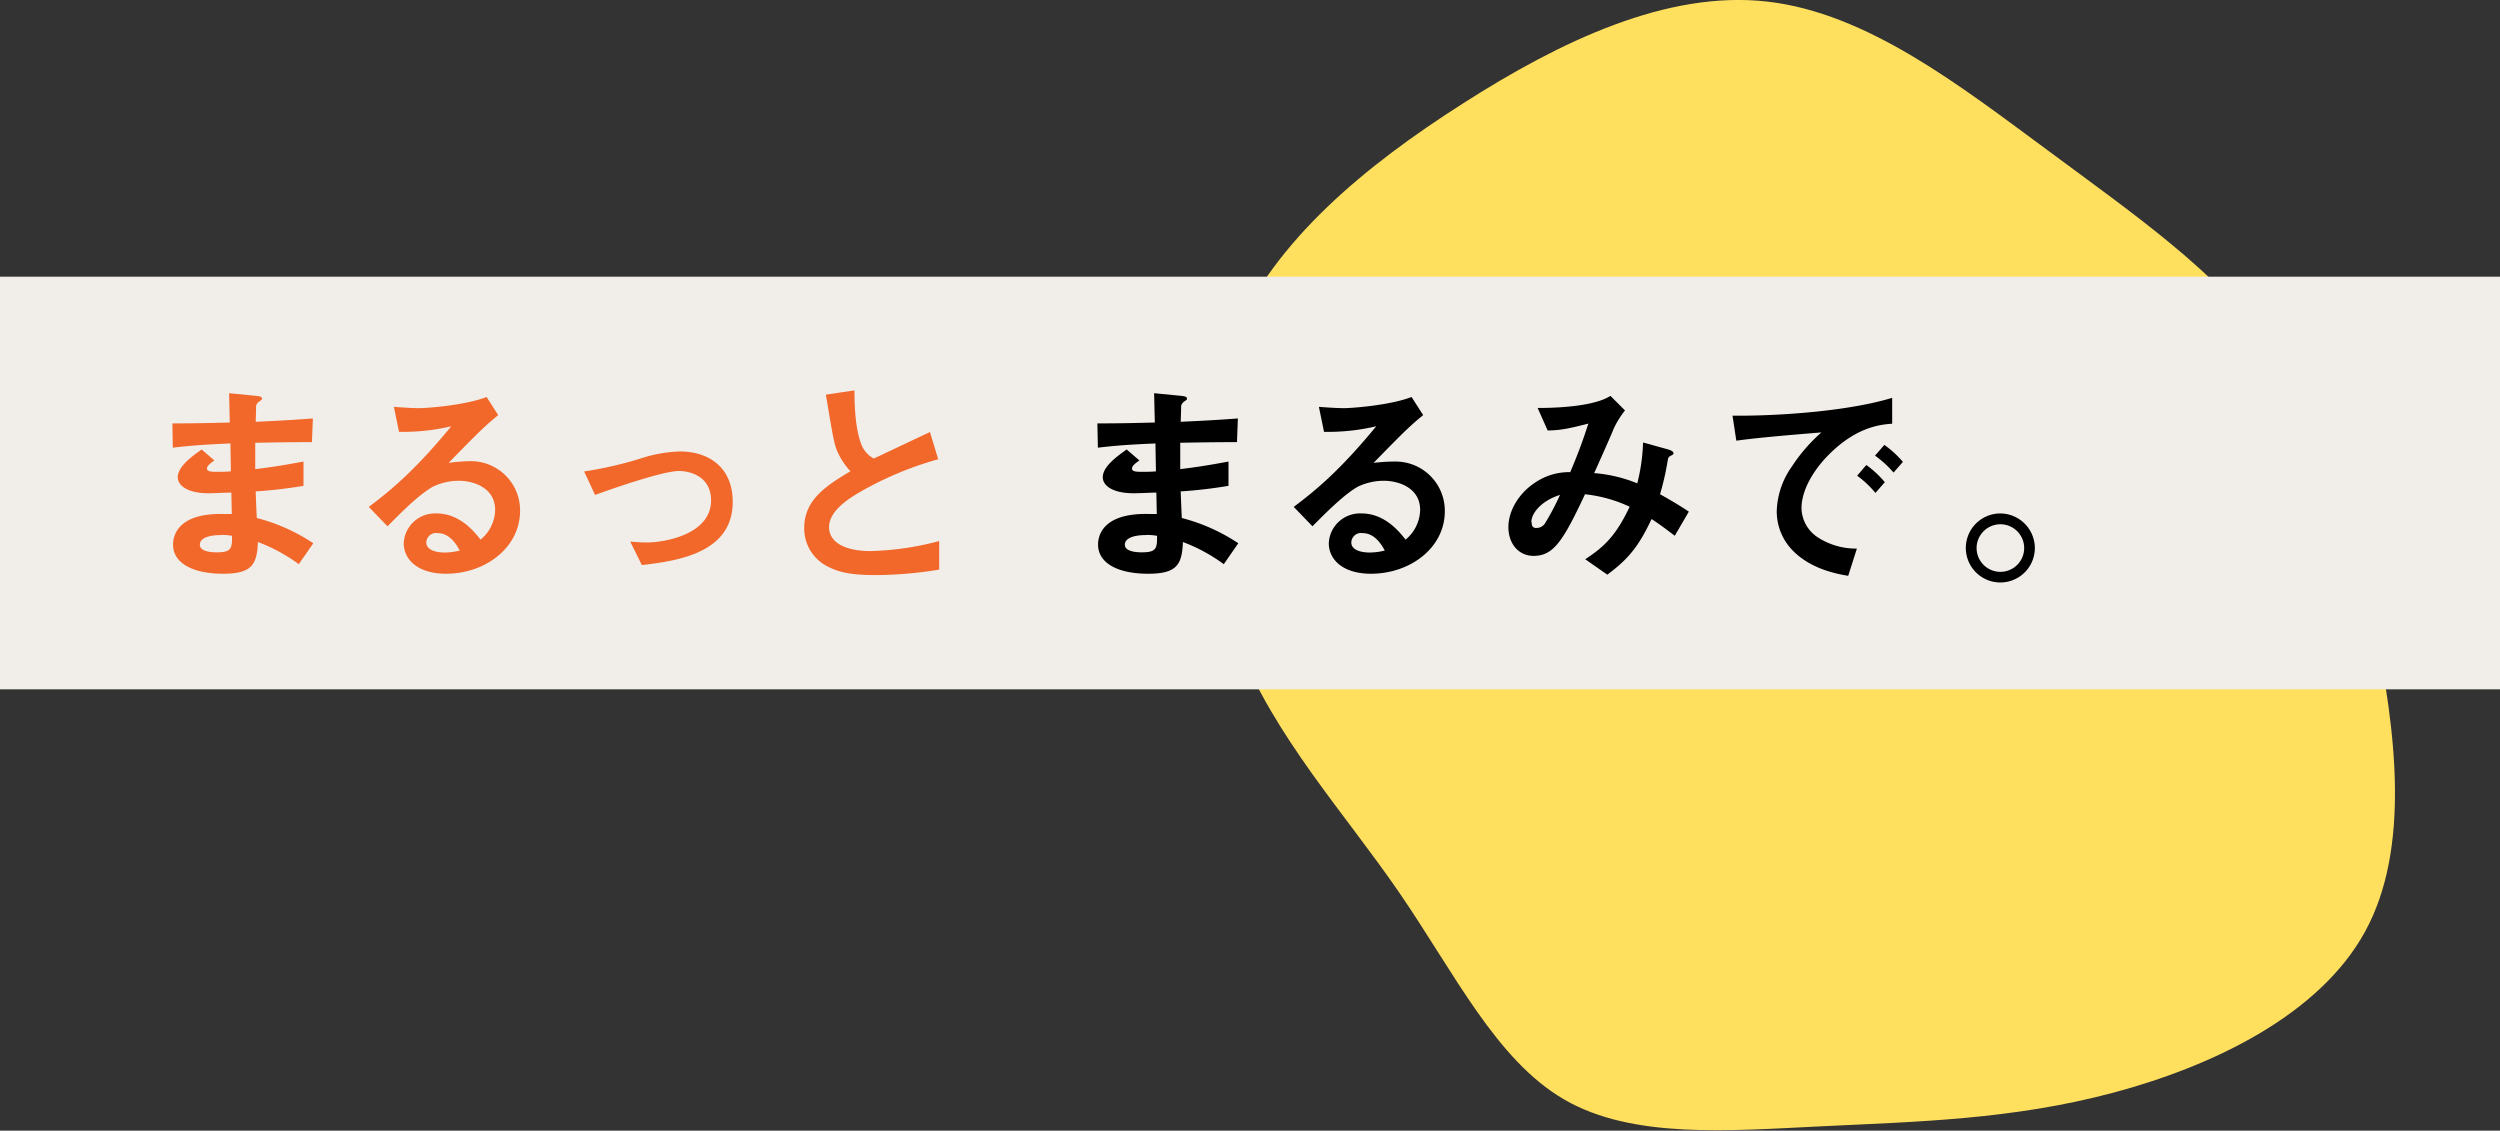 <?xml version="1.0" encoding="UTF-8"?>
<svg xmlns="http://www.w3.org/2000/svg" viewBox="0 0 515 232.92">
  <rect x="0" y="0" width="515" height="232.92" fill="#333333" stroke="none"/>
  <defs>
    <style>.cls-1{fill:#ffe05e;}.cls-2{fill:#f1eeea;}.cls-3{fill:#f2672a;}</style>
  </defs>
  <g id="レイヤー_2" data-name="レイヤー 2">
    <g id="装飾">
      <path class="cls-1" d="M489.12,128.81c4.47,21.89,7.47,45.95-1.92,63.11s-31.32,27.71-52,33.21S395,231.06,375.53,232s-39.22,2.66-53.28-5.49-22.58-26-34-42.63-25.53-31.81-33.34-51.4-9.23-43.41-.79-63.18,27.12-35.17,47.27-48C321.6,8.37,343.49-2,364,.32,384.67,2.66,403.83,17.71,421.87,31c17.82,13.23,34.52,24.68,45.83,40.27S484.78,106.84,489.12,128.81Z"></path>
      <rect class="cls-2" y="57" width="515" height="85"></rect>
    </g>
    <g id="文字">
      <path class="cls-3" d="M61.55,116.22a34.67,34.67,0,0,0-8.42-4.56c-.18,4.69-1.29,6.53-7.18,6.53-6.34,0-10.3-2.25-10.3-6,0-1.33.46-6.67,10.81-6.3l1.29,0-.09-4.42c-.83,0-3.36.14-4.7.14-4.23,0-6.34-1.52-6.34-3.31,0-2.26,3.12-4.42,4.92-5.71l2.62,2.26c-.83.59-1.52,1.1-1.52,1.7s1,.64,1.75.64c1.52,0,2.12,0,3.17-.09l-.09-5.75c-5.29.23-7.91.41-11.87.87l-.09-5c5.25,0,7.73-.09,11.82-.18L47.2,81l5.61.55c.87.1,1.15.23,1.15.56s-.09.23-.6.64a1.55,1.55,0,0,0-.6.83s0,.92-.09,3.31c5.89-.28,7.45-.37,11.78-.69l-.19,4.88c-5.1,0-9.38.09-11.68.13v5.43c4-.5,5.7-.78,9.94-1.56v5a95.41,95.41,0,0,1-9.85,1.15c.09,2.3.09,2.76.23,5.48a38.15,38.15,0,0,1,11.64,5.2Zm-15.92-6c-3,0-4.46.78-4.46,2,0,1.56,2.94,1.56,3.5,1.56,3,0,3.17-.83,3.12-3.4A12,12,0,0,0,45.63,110.19Z"></path>
      <path class="cls-3" d="M91.87,118.19c-5.75,0-8.7-2.89-8.7-6.3a6.45,6.45,0,0,1,6.77-6.12c4.78,0,7.77,3.77,9.06,5.39a8.12,8.12,0,0,0,3-6.12c0-4.56-4.46-6-7.45-6a12.4,12.4,0,0,0-5.24,1.15c-2.86,1.52-6.9,5.61-9.48,8.23l-3.86-4c4.78-3.59,9.66-7.69,17-16.61a43.35,43.35,0,0,1-10.77,1.15l-1.06-5.15c1.11.09,3.73.27,5.16.27,1.75,0,9.57-.6,13.94-2.3l2.39,3.73c-2.76,2.3-3.54,3-10.21,9.84A36.28,36.28,0,0,1,96.93,95a10.14,10.14,0,0,1,10.21,10.16C107.14,112.81,100,118.19,91.87,118.19Zm-1.75-8.37a2,2,0,0,0-2.3,1.93c0,1.61,2.12,2.07,3.77,2.07a13,13,0,0,0,3.13-.41C94.12,112.35,92.74,109.82,90.12,109.82Z"></path>
      <path class="cls-3" d="M132.22,116.4l-2.39-4.83c1.7.14,2.62.18,3.36.18,3.81,0,13.29-1.7,13.29-8.65,0-4.92-4.23-6.07-6.62-6.07-2.07,0-6.63,1.38-9,2.12-.92.27-3.91,1.24-8.28,2.8l-2.25-4.83a78.12,78.12,0,0,0,12.33-2.89A28.37,28.37,0,0,1,140.09,93c5.7,0,10.85,3.09,10.85,10.4C150.94,113.73,140,115.53,132.22,116.4Z"></path>
      <path class="cls-3" d="M180.48,118.47c-5.43,0-7.82-.64-10.12-1.84a8.77,8.77,0,0,1-4.69-7.87c0-5.75,4.46-8.69,9.52-11.68a14.62,14.62,0,0,1-2.72-4.14c-.64-1.52-.87-2.86-2.34-11.64l5.89-.88c0,2.58.09,7.46,1.33,10.91A5.63,5.63,0,0,0,180,94.46L191.57,89l1.7,5.61a69,69,0,0,0-17,7.27c-2.07,1.29-5.48,3.63-5.48,6.71,0,3.32,3.64,4.93,8.47,4.93a59.57,59.57,0,0,0,14.21-2.07v5.89A83.09,83.09,0,0,1,180.48,118.47Z"></path>
      <path d="M252.1,116.22a34.67,34.67,0,0,0-8.42-4.56c-.18,4.69-1.28,6.53-7.17,6.53-6.35,0-10.31-2.25-10.31-6,0-1.33.46-6.67,10.81-6.3l1.29,0-.09-4.42c-.83,0-3.36.14-4.69.14-4.24,0-6.35-1.52-6.35-3.31,0-2.26,3.13-4.42,4.92-5.71l2.62,2.26c-.83.59-1.52,1.1-1.52,1.7s1,.64,1.75.64c1.52,0,2.12,0,3.18-.09l-.1-5.75c-5.29.23-7.91.41-11.86.87l-.1-5c5.25,0,7.73-.09,11.83-.18L237.75,81l5.61.55c.88.1,1.15.23,1.15.56s-.09.23-.6.64a1.49,1.49,0,0,0-.59.83s0,.92-.1,3.31c5.89-.28,7.46-.37,11.78-.69l-.18,4.88c-5.11,0-9.39.09-11.69.13v5.43c4-.5,5.71-.78,9.94-1.56v5a95.41,95.41,0,0,1-9.85,1.15c.1,2.3.1,2.76.23,5.48a38.15,38.15,0,0,1,11.64,5.2Zm-15.92-6c-3,0-4.46.78-4.46,2,0,1.56,2.95,1.56,3.5,1.56,3,0,3.17-.83,3.13-3.4A12.17,12.17,0,0,0,236.18,110.19Z"></path>
      <path d="M282.42,118.19c-5.75,0-8.69-2.89-8.69-6.3a6.44,6.44,0,0,1,6.76-6.12c4.78,0,7.77,3.77,9.06,5.39a8.13,8.13,0,0,0,3-6.12c0-4.56-4.46-6-7.46-6a12.44,12.44,0,0,0-5.24,1.15c-2.85,1.52-6.9,5.61-9.48,8.23l-3.86-4c4.78-3.59,9.66-7.69,17-16.61a43.32,43.32,0,0,1-10.76,1.15l-1.06-5.15c1.1.09,3.72.27,5.15.27,1.75,0,9.57-.6,13.94-2.3l2.39,3.73c-2.76,2.3-3.54,3-10.21,9.84a36.38,36.38,0,0,1,4.46-.27,10.13,10.13,0,0,1,10.21,10.16C297.69,112.81,290.52,118.19,282.42,118.19Zm-1.75-8.37a2,2,0,0,0-2.3,1.93c0,1.61,2.12,2.07,3.77,2.07a13,13,0,0,0,3.13-.41C284.67,112.35,283.29,109.82,280.67,109.82Z"></path>
      <path d="M345,110.37c-2.44-1.88-3.73-2.76-4.78-3.45-2.67,5.71-4.84,8.28-9.11,11.46l-4.56-3.18c4.05-2.62,6.4-5,9.16-10.81a28.61,28.61,0,0,0-9.2-2.57c-4.56,9.75-6.54,12.69-10.58,12.69-3.13,0-5.2-2.53-5.2-5.93s2.2-7,5.43-9.11a12.39,12.39,0,0,1,7.31-2.21c1.33-3.17,2.39-5.8,3.73-10-4.14,1.06-5.8,1.38-8.38,1.42l-2.07-4.64c7.09,0,12.52-.88,15-2.49l3,3a18.72,18.72,0,0,0-2.4,3.91c0,.18-3.31,7.59-3.95,9a29.7,29.7,0,0,1,8.88,2.11,39,39,0,0,0,1.19-8.42l5.16,1.43c.46.14,1.1.37,1.1.78,0,.23-.05.28-.69.6-.37.23-.37.32-.51,1a55.39,55.39,0,0,1-1.56,6.85c2.53,1.43,4,2.3,5.93,3.59Zm-29.49-2.85c0,1.2.6,1.24.92,1.24a2.08,2.08,0,0,0,1.93-1.1,51,51,0,0,0,3-5.71C317.39,103.2,315.46,105.82,315.46,107.52Z"></path>
      <path d="M376.73,93.67c-3.41,3.41-5.62,7.55-5.62,11a7.33,7.33,0,0,0,3.32,6,14.5,14.5,0,0,0,8.09,2.34l-1.79,5.61c-2.44-.41-7.59-1.38-11.32-5.1a11.54,11.54,0,0,1-3.4-8.28,16.72,16.72,0,0,1,3.13-9.16,34.11,34.11,0,0,1,6.07-7c-6.17.5-12.93,1.06-17.53,1.7l-.78-5.15c9.93.09,24.2-1,32.89-3.68v5.33C387.63,87.46,382.57,87.78,376.73,93.67Zm9.61,7.87A20.53,20.53,0,0,0,382.57,98l1.89-2.21a20.44,20.44,0,0,1,3.81,3.54Zm3.73-4.19a21.2,21.2,0,0,0-3.82-3.49l1.93-2.21a21,21,0,0,1,3.82,3.5Z"></path>
      <path d="M419.18,112.86a7.11,7.11,0,1,1-7.08-7.09A7.16,7.16,0,0,1,419.18,112.86Zm-12,0A4.9,4.9,0,1,0,412.1,108,4.91,4.91,0,0,0,407.18,112.86Z"></path>
    </g>
  </g>
</svg>
